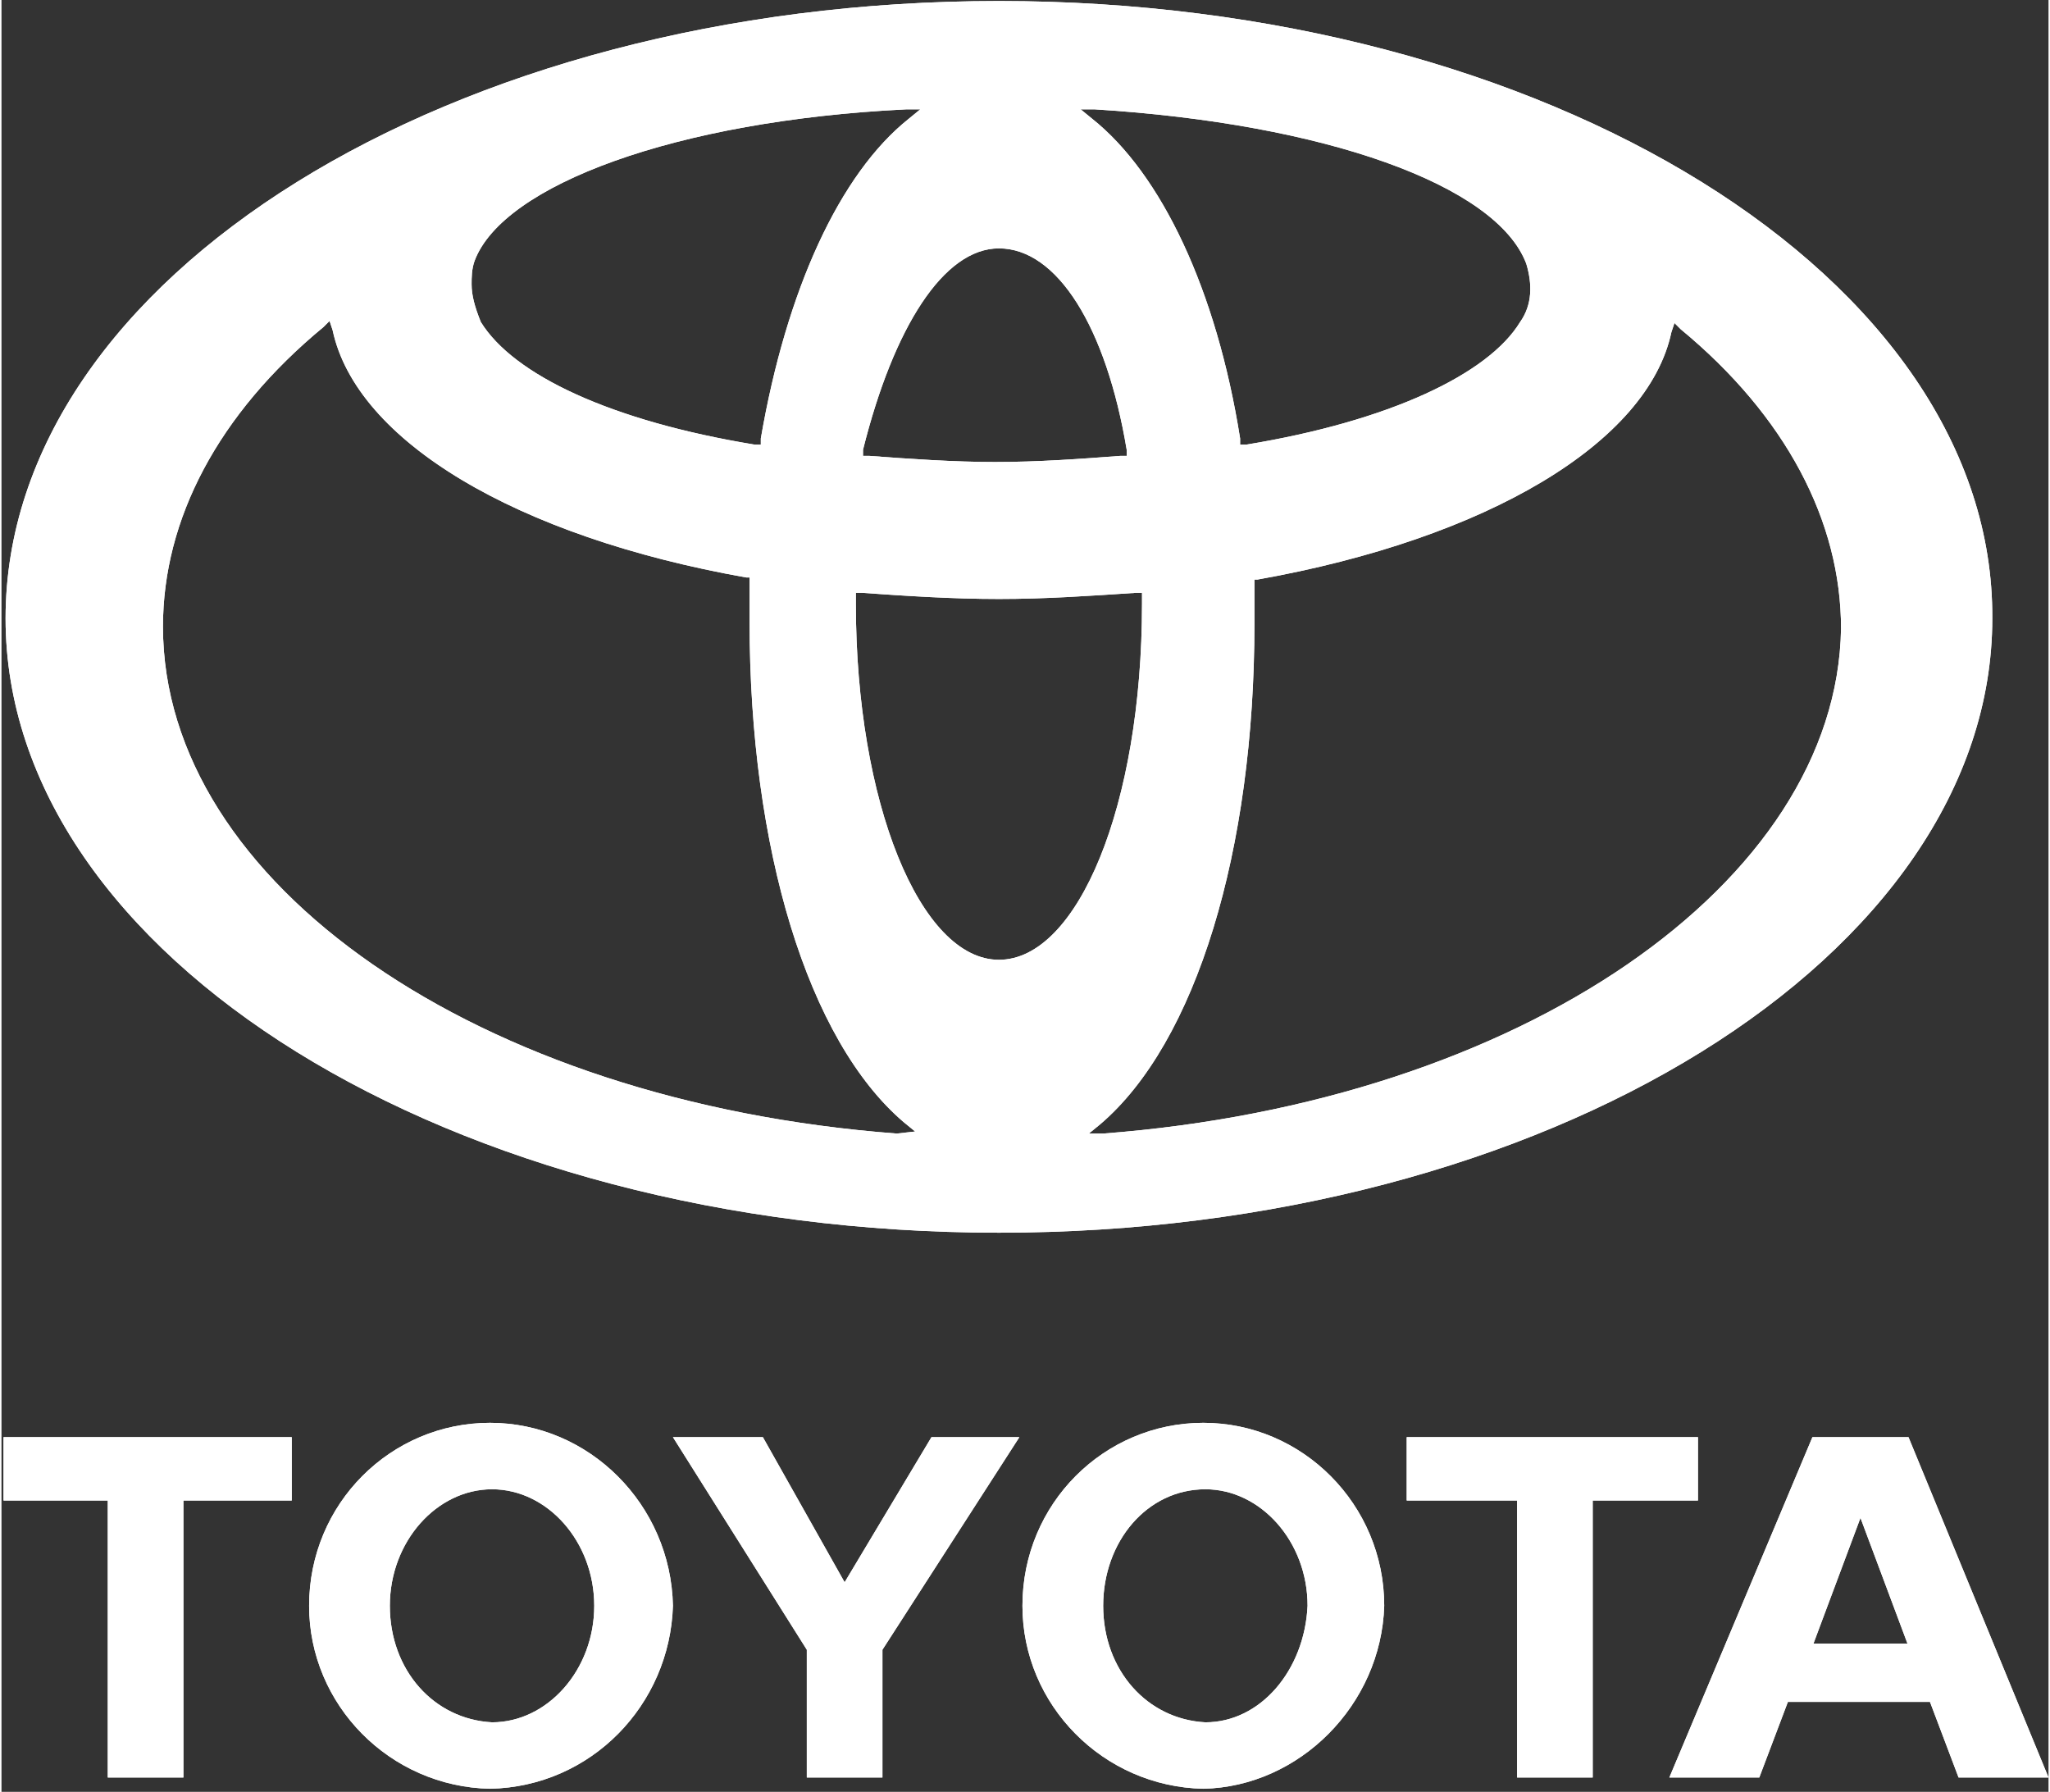 <?xml version="1.0" encoding="UTF-8"?>
<!-- Generator: Adobe Illustrator 26.0.2, SVG Export Plug-In . SVG Version: 6.00 Build 0)  -->
<svg xmlns="http://www.w3.org/2000/svg" xmlns:xlink="http://www.w3.org/1999/xlink" version="1.1" id="Layer_1" x="0px" y="0px" width="230px" height="201px" viewBox="0 0 200.3 175.3" xml:space="preserve">
<rect x="0" y="0" width="200.3" height="175.3" fill="#333333" stroke="none"/>
<g>
	<defs>
		<path id="SVGID_1_" d="M117.8,168.5c5.4,0,9.7-5.1,10-11.4c0-6.3-4.6-11.4-10-11.4c-5.7,0-10,5.1-10,11.4    C107.8,163.4,112.1,168.2,117.8,168.5z M99.9,157.1c0-10,8-17.9,17.7-17.9c9.7,0,17.7,8,17.7,17.9c-0.3,9.7-8.3,17.7-17.7,17.9    C107.8,174.8,99.9,166.8,99.9,157.1z"></path>
	</defs>
	<use xlink:href="#SVGID_1_" overflow="visible" fill-rule="evenodd" clip-rule="evenodd" fill="#FFFFFF"></use>
	<clipPath id="SVGID_00000159472267132881059840000005508809858698866568_">
		<use xlink:href="#SVGID_1_" overflow="visible"></use>
	</clipPath>
	
		<rect x="97.3" y="136.6" clip-path="url(#SVGID_00000159472267132881059840000005508809858698866568_)" fill="#FFFFFF" width="40.5" height="41.1"></rect>
</g>
<g>
	<defs>
		<polygon id="SVGID_00000007390794472585175420000013077754369320065948_" points="155.7,146.8 155.7,173.9 148.3,173.9     148.3,146.8 137.5,146.8 137.5,140.6 166,140.6 166,146.8   "></polygon>
	</defs>
	
		<use xlink:href="#SVGID_00000007390794472585175420000013077754369320065948_" overflow="visible" fill-rule="evenodd" clip-rule="evenodd" fill="#FFFFFF"></use>
	<clipPath id="SVGID_00000064347466732430681360000004087296656509225380_">
		<use xlink:href="#SVGID_00000007390794472585175420000013077754369320065948_" overflow="visible"></use>
	</clipPath>
	
		<rect x="134.9" y="138" clip-path="url(#SVGID_00000064347466732430681360000004087296656509225380_)" fill="#FFFFFF" width="33.7" height="38.5"></rect>
</g>
<g>
	<defs>
		<path id="SVGID_00000092452278183076007680000002408188032773649068_" d="M181.9,160.8h4.6l-4.6-12.3l-4.6,12.3H181.9z     M174.8,166.5l-2.8,7.4h-8.8l14-33.3h9.4l13.7,33.3h-8.8l-2.8-7.4H174.8z"></path>
	</defs>
	
		<use xlink:href="#SVGID_00000092452278183076007680000002408188032773649068_" overflow="visible" fill-rule="evenodd" clip-rule="evenodd" fill="#FFFFFF"></use>
	<clipPath id="SVGID_00000173844585148977813720000003128527927431614870_">
		<use xlink:href="#SVGID_00000092452278183076007680000002408188032773649068_" overflow="visible"></use>
	</clipPath>
	
		<rect x="160.5" y="138" clip-path="url(#SVGID_00000173844585148977813720000003128527927431614870_)" fill="#FFFFFF" width="42.2" height="38.5"></rect>
</g>
<g>
	<defs>
		<polygon id="SVGID_00000103948589041043622590000015303409367473972658_" points="17.8,146.8 17.8,173.9 10.4,173.9 10.4,146.8     0.2,146.8 0.2,140.6 28.4,140.6 28.4,146.8   "></polygon>
	</defs>
	
		<use xlink:href="#SVGID_00000103948589041043622590000015303409367473972658_" overflow="visible" fill-rule="evenodd" clip-rule="evenodd" fill="#FFFFFF"></use>
	<clipPath id="SVGID_00000045614793149775242350000007657099884712101771_">
		<use xlink:href="#SVGID_00000103948589041043622590000015303409367473972658_" overflow="visible"></use>
	</clipPath>
	
		<rect x="-2.4" y="138" clip-path="url(#SVGID_00000045614793149775242350000007657099884712101771_)" fill="#FFFFFF" width="33.4" height="38.5"></rect>
</g>
<g>
	<defs>
		<path id="SVGID_00000003066579180761837970000004666236275621876895_" d="M48,168.5c5.4,0,10-5.1,10-11.4c0-6.3-4.6-11.4-10-11.4    s-10,5.1-10,11.4C38,163.4,42.3,168.2,48,168.5z M30.1,157.1c0-10,8-17.9,17.7-17.9c9.7,0,17.7,8,17.9,17.9    c-0.3,9.7-8,17.7-17.9,17.9C38,174.8,30.1,166.8,30.1,157.1z"></path>
	</defs>
	
		<use xlink:href="#SVGID_00000003066579180761837970000004666236275621876895_" overflow="visible" fill-rule="evenodd" clip-rule="evenodd" fill="#FFFFFF"></use>
	<clipPath id="SVGID_00000042008833477912003470000008946413611280625286_">
		<use xlink:href="#SVGID_00000003066579180761837970000004666236275621876895_" overflow="visible"></use>
	</clipPath>
	
		<rect x="27.5" y="136.6" clip-path="url(#SVGID_00000042008833477912003470000008946413611280625286_)" fill="#FFFFFF" width="40.8" height="41.1"></rect>
</g>
<g>
	<defs>
		<polygon id="SVGID_00000125563489245169377420000000330655723780635298_" points="82.5,173.9 86.2,173.9 86.2,161.4 99.6,140.6     91,140.6 82.5,154.8 74.5,140.6 65.7,140.6 78.8,161.4 78.8,173.9   "></polygon>
	</defs>
	
		<use xlink:href="#SVGID_00000125563489245169377420000000330655723780635298_" overflow="visible" fill-rule="evenodd" clip-rule="evenodd" fill="#FFFFFF"></use>
	<clipPath id="SVGID_00000036214483841071449910000014903260783329557929_">
		<use xlink:href="#SVGID_00000125563489245169377420000000330655723780635298_" overflow="visible"></use>
	</clipPath>
	
		<rect x="63.1" y="138" clip-path="url(#SVGID_00000036214483841071449910000014903260783329557929_)" fill="#FFFFFF" width="39.1" height="38.5"></rect>
</g>
<g>
	<defs>
		<path id="SVGID_00000165232541434885894520000001324074716064881821_" d="M107.8,110.9h-1.4l1.1-0.9c9.4-8,15.1-26.8,15.1-49v-4.3    h0.3c22.5-4,38.2-13.4,40.5-24.2l0.3-0.9l0.6,0.6c10.3,8.5,15.7,18.8,15.7,29.3C179.6,86.4,148.6,107.8,107.8,110.9z M97.6,93.9    c-7.7,0-14-15.4-14-34.8v-0.6V58h0.6c4.3,0.3,8.8,0.6,13.4,0.6c4.6,0,8.8-0.3,13.4-0.6h0.6v1.1C111.6,78.8,105.3,93.9,97.6,93.9z     M87.6,110.9c-41-3.1-71.8-24.5-71.8-49.6c0-10.5,5.4-20.8,15.7-29.3l0.6-0.6l0.3,0.9c2.3,10.8,17.9,20.2,40.5,24.2h0.3v4.3    c0,22.2,5.7,41,15.1,49l1.1,0.9L87.6,110.9z M46.3,25.5c2.8-7.4,19.7-13.7,42.2-14.8h1.4l-1.1,0.9c-6.8,5.4-12,16.8-14.5,31.3v0.6    h-0.6c-14-2.3-23.6-6.8-26.8-12C46.3,30,46,28.9,46,27.8C46,27.2,46,26.3,46.3,25.5z M97.6,24.3c5.7,0,10.5,7.7,12.5,19.7v0.6    h-0.6c-4,0.3-8,0.6-12.3,0.6c-4,0-8.3-0.3-12.3-0.6h-0.6V44C87.3,32,92.2,24.3,97.6,24.3z M107,10.7c22.5,1.4,39.3,7.4,42.2,15.1    c0.6,2,0.6,4-0.6,5.7c-3.1,5.1-12.8,9.7-26.8,12h-0.6v-0.6c-2.3-14.5-7.7-25.9-14.5-31.3l-1.1-0.9H107z M97.6,0.1    C44,0.1,0.4,27.2,0.4,60.5c0,33,43.6,60.1,97.2,60.1c53.6,0,97.2-27.1,97.2-60.1C195,27.2,151.2,0.1,97.6,0.1z"></path>
	</defs>
	
		<use xlink:href="#SVGID_00000165232541434885894520000001324074716064881821_" overflow="visible" fill-rule="evenodd" clip-rule="evenodd" fill="#FFFFFF"></use>
	<clipPath id="SVGID_00000016046328728399073710000005628283683307982479_">
		<use xlink:href="#SVGID_00000165232541434885894520000001324074716064881821_" overflow="visible"></use>
	</clipPath>
	
		<rect x="-2.2" y="-2.5" clip-path="url(#SVGID_00000016046328728399073710000005628283683307982479_)" fill="#FFFFFF" width="199.8" height="125.7"></rect>
</g>
</svg>
